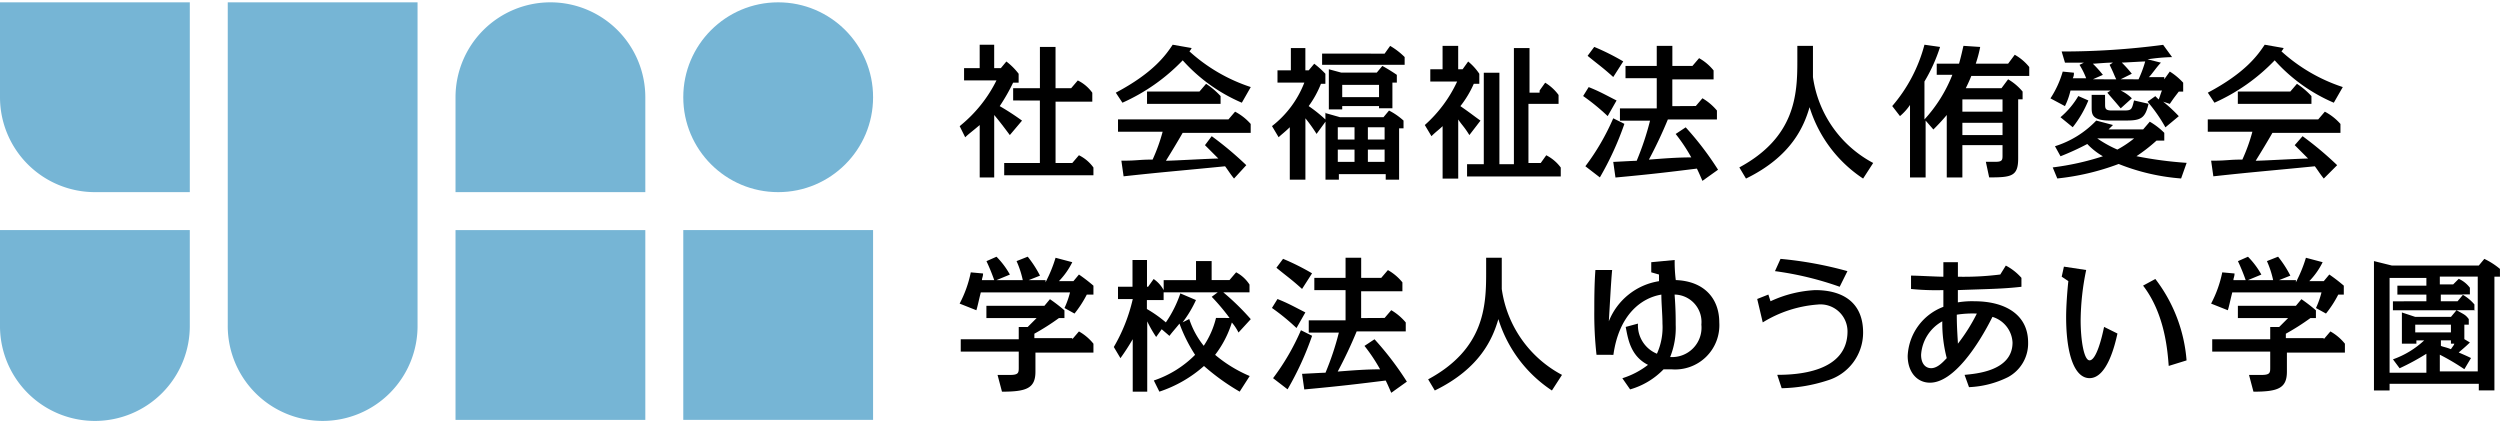 <svg version="1.1" id="レイヤー_1" xmlns="http://www.w3.org/2000/svg" xmlns:xlink="http://www.w3.org/1999/xlink" x="0px"
	 y="0px" viewBox="0 0 225.703 37.698" width="225" height="38">
  <defs>
    <style>
      .cls-1 {
        fill: #76b5d5;
      }
    </style>
  </defs>
  <g id="グループ化_87" data-name="グループ化 87" transform="translate(-7134 136.634)">
    <g id="グループ化_70" data-name="グループ化 70" transform="translate(7134 -136.634)">
      <path id="パス_127" data-name="パス 127" class="cls-1" d="M47,164v8.568a8.571,8.571,0,0,0,8.568,8.568h8.568V164H47Z" transform="translate(-47 -164)"/>
      <path id="パス_128" data-name="パス 128" class="cls-1" d="M47,194v8.568a8.568,8.568,0,1,0,17.135,0V194H47Z" transform="translate(-47 -173.437)"/>
      <path id="パス_129" data-name="パス 129" class="cls-1" d="M77,164v29.13a8.568,8.568,0,1,0,17.135,0V164H77Z" transform="translate(-56.438 -164)"/>
      <path id="パス_130" data-name="パス 130" class="cls-1" d="M115.568,164A8.571,8.571,0,0,0,107,172.568v8.568h17.135v-8.568A8.571,8.571,0,0,0,115.568,164Z" transform="translate(-65.875 -164)"/>
      <path id="パス_131" data-name="パス 131" class="cls-1" d="M107,194v17.135h17.135V194H107Z" transform="translate(-65.875 -173.437)"/>
      <ellipse id="楕円形_4" data-name="楕円形 4" class="cls-1" cx="8.568" cy="8.568" rx="8.568" ry="8.568" transform="translate(61.687 0)"/>
      <path id="パス_132" data-name="パス 132" class="cls-1" d="M137,194v17.135h17.135V194H137Z" transform="translate(-75.313 -173.437)"/>
    </g>
    <g id="グループ化_71" data-name="グループ化 71" transform="translate(7220.637 -132.807)">
      <path id="パス_139" data-name="パス 139" d="M177.931,176.157c-.6-.806-.906-1.208-1.41-1.813v5.639h-1.309V175.25c-.7.6-1.007.806-1.309,1.108l-.5-1.007a12.285,12.285,0,0,0,3.323-4.129H173.8v-1.108h1.41V168h1.309v2.115h.6l.5-.6a5.767,5.767,0,0,1,1.108,1.108v.806h-.5a17.341,17.341,0,0,1-1.208,2.115,22.763,22.763,0,0,1,2.014,1.309Zm.3-3.122v-1.108h2.417V168.2h1.41v3.726h1.41l.6-.7a3.507,3.507,0,0,1,1.309,1.108v.806H182.06v5.538h1.51l.6-.7a3.506,3.506,0,0,1,1.309,1.108v.7h-8.056v-1.108h3.222v-5.639Z" transform="translate(-173.4 -168)"/>
      <path id="パス_140" data-name="パス 140" d="M198.779,173.236a15.154,15.154,0,0,1-5.337-3.827A17.318,17.318,0,0,1,188,173.236l-.6-.906c3.424-1.813,4.531-3.424,5.136-4.33l1.712.3a1.246,1.246,0,0,1-.2.3,15.3,15.3,0,0,0,5.538,3.222Zm-2.719,3.021a30.732,30.732,0,0,1,3.122,2.618l-1.108,1.208c-.4-.5-.5-.7-.806-1.108-4.028.4-5.438.5-9.164.906l-.2-1.41c1.51,0,1.51-.1,2.82-.1a15.975,15.975,0,0,0,.906-2.518H187.6v-1.108h9.969l.6-.7a4.9,4.9,0,0,1,1.41,1.108v.806h-6.143c-.4.7-1.007,1.712-1.51,2.517.6,0,4.028-.2,4.733-.2l-1.208-1.208Zm-1.108-4.028.6-.7a6.934,6.934,0,0,1,1.309,1.108v.7H190.22v-1.108Z" transform="translate(-173.302 -168)"/>
      <path id="パス_141" data-name="パス 141" d="M206.133,174.142l1.41.4h3.927l.5-.6a6.056,6.056,0,0,1,1.309.906v.7h-.4v4.632h-1.208v-.5h-4.229v.5h-1.208v-5.236l-.806,1.108a13.73,13.73,0,0,0-1.007-1.41v5.538h-1.41v-4.733c-.4.4-.806.7-1.007.906l-.6-1.007a9.1,9.1,0,0,0,2.92-3.927H201.9v-1.108h1.208V168.3h1.309v2.014h.3l.5-.6a8.177,8.177,0,0,1,1.007.906v.906h-.4a8.991,8.991,0,0,1-1.108,2.014,12.848,12.848,0,0,1,1.51,1.208v-.6Zm5.438-5.337.5-.7a6.463,6.463,0,0,1,1.309,1.007v.7h-7.452V168.8Zm-3.827,4.834v.2h-1.208v-3.625l1.108.3h3.222l.5-.6a14.916,14.916,0,0,1,1.309.806v.7h-.4v2.316h-1.208v-.2h-3.323Zm-.4,1.813v1.108h1.511v-1.108Zm0,2.014v1.108h1.511v-1.108Zm.4-5.841v1.108h3.323v-1.108Zm3.827,4.934v-1.108H210.06v1.108Zm0,2.014v-1.108H210.06v1.108Z" transform="translate(-173.204 -167.999)"/>
      <path id="パス_142" data-name="パス 142" d="M219.128,176.156c-.5-.806-.6-.806-1.007-1.41v5.337h-1.41V175.35c-.3.3-.6.5-1.007.906l-.6-1.007a11.986,11.986,0,0,0,2.92-3.927H215.6v-1.108h1.108V168.1h1.41v2.115h.4l.5-.7a5.017,5.017,0,0,1,1.007,1.108v.906h-.5a9.227,9.227,0,0,1-1.208,2.014c1.007.7,1.108.806,1.813,1.309Zm6.344-4.028.5-.7a4.174,4.174,0,0,1,1.208,1.108v.806h-2.719v5.337h1.108l.5-.7a3.738,3.738,0,0,1,1.309,1.108v.806h-8.459v-1.108h1.51v-8.257h1.41v8.257h1.309V168.3h1.41v4.028h.906Z" transform="translate(-173.108 -167.999)"/>
      <path id="パス_143" data-name="パス 143" d="M231.515,174.444a19.3,19.3,0,0,0-2.215-1.813l.5-.806c1.007.4,1.511.7,2.518,1.208Zm1.51.7a27.539,27.539,0,0,1-2.215,4.834l-1.309-1.007a21.037,21.037,0,0,0,2.517-4.33Zm-1.007-4.229c-1.007-.906-1.208-1.007-2.316-1.913l.6-.806a21.154,21.154,0,0,1,2.618,1.309Zm7.452,2.618.6-.7a5.008,5.008,0,0,1,1.309,1.108v.806h-4.431a39.98,39.98,0,0,1-1.712,3.625c1.309-.1,2.517-.2,3.827-.2a15.3,15.3,0,0,0-1.41-2.115l.906-.6a27.612,27.612,0,0,1,2.92,3.827l-1.41,1.007c-.3-.7-.4-.906-.5-1.108-2.417.3-4.028.5-7.351.806l-.2-1.41c.1,0,1.813-.1,2.115-.1a25.36,25.36,0,0,0,1.208-3.625h-2.719v-1.108h3.323V171.02h-2.82v-1.108h2.82V168.1h1.41v1.813h1.813l.6-.7a4.519,4.519,0,0,1,1.309,1.108v.806h-3.726v2.417Z" transform="translate(-173.009 -167.999)"/>
      <path id="パス_144" data-name="パス 144" d="M254.478,180.083a11.948,11.948,0,0,1-4.834-6.445c-.5,1.712-1.611,4.431-5.74,6.445l-.6-1.007c5.035-2.719,5.236-6.545,5.236-9.566V168.1h1.41v2.82a10.409,10.409,0,0,0,5.438,7.754Z" transform="translate(-172.911 -167.999)"/>
      <path id="パス_145" data-name="パス 145" d="M261.028,170.82v-1.108h2.014c.2-.7.3-1.208.4-1.611l1.51.1a11.41,11.41,0,0,1-.4,1.511h2.92l.6-.806a4.518,4.518,0,0,1,1.309,1.108v.806H264.15c-.2.5-.4.906-.5,1.108h3.222l.6-.806a4.913,4.913,0,0,1,1.309,1.108v.7h-.4v5.337c0,1.611-.6,1.712-2.618,1.712l-.3-1.41h.906c.6,0,.6-.2.6-.6v-.906h-3.625v2.92h-1.41v-5.639c-.5.6-.906,1.007-1.208,1.309l-.7-.806v5.136h-1.41v-6.546a4.84,4.84,0,0,1-.906,1.007l-.7-.906A13.882,13.882,0,0,0,259.92,168l1.41.2a14.936,14.936,0,0,1-1.41,3.122v3.424a12.942,12.942,0,0,0,2.518-4.028h-1.41Zm2.316,2.115v1.108h3.625v-1.108Zm0,2.115v1.108h3.625v-1.108Z" transform="translate(-172.815 -168)"/>
      <path id="パス_146" data-name="パス 146" d="M281.471,171.122l.5-.7a5.837,5.837,0,0,1,1.208,1.007v.806h-.4c-.3.4-.4.5-.806,1.108l-.6-.2a13.276,13.276,0,0,1,1.41,1.309l-1.208,1.007a14.063,14.063,0,0,0-1.611-2.316l.7-.5.3.3c.1-.2.2-.6.3-.806h-3.726a3.613,3.613,0,0,1,1.007.7l-1.007.906c-.5-.6-.6-.7-1.208-1.41l.3-.2h-3.625a6.282,6.282,0,0,1-.5,1.41l-1.309-.7a8.865,8.865,0,0,0,1.108-2.417l1.007.1a.908.908,0,0,1-.1.5h1.208a6.7,6.7,0,0,0-.6-1.208l.4-.2h-1.712l-.3-1.007a69.178,69.178,0,0,0,9.164-.6l.806,1.108a16.476,16.476,0,0,0-2.215.2l1.208.3c-.4.4-1.007,1.309-1.108,1.309h1.41Zm-10.07,7.955a24.272,24.272,0,0,0,4.531-1.007,6.07,6.07,0,0,1-1.41-1.108,23.664,23.664,0,0,1-2.417,1.108l-.5-.906a8.732,8.732,0,0,0,3.726-2.316l1.511.4-.4.4h3.122l.6-.7a6.432,6.432,0,0,1,1.309,1.007v.7h-.7a15.145,15.145,0,0,1-1.812,1.41,35.46,35.46,0,0,0,4.531.6l-.5,1.41a19.026,19.026,0,0,1-5.639-1.309,22.121,22.121,0,0,1-5.539,1.309Zm.7-4.531a7.4,7.4,0,0,0,1.611-1.913l.906.4a10.033,10.033,0,0,1-1.41,2.417Zm4.028-1.208c0,.4,0,.6.6.6h1.108c.7,0,.7-.1.906-.906l1.309.3c-.3,1.309-.7,1.511-2.014,1.511h-1.511c-1.611,0-1.611-.6-1.611-1.208v-1.108h1.208Zm1.007-2.215c-.2-.4-.2-.5-.6-1.309l.3-.2c-.6,0-1.611.1-1.812.1a10.11,10.11,0,0,1,.906,1.007l-.906.4Zm-1.712,5.337a10.485,10.485,0,0,0,1.813,1.007,9.792,9.792,0,0,0,1.51-1.007Zm3.726-5.337a10.486,10.486,0,0,0,.6-1.611c-.3,0-1.812.1-2.115.1a11.211,11.211,0,0,1,.906,1.007l-1.007.5Z" transform="translate(-172.716 -168)"/>
      <path id="パス_147" data-name="パス 147" d="M296.679,173.236a15.152,15.152,0,0,1-5.337-3.827,17.323,17.323,0,0,1-5.438,3.827l-.6-.906c3.424-1.813,4.532-3.424,5.136-4.33l1.712.3a1.245,1.245,0,0,1-.2.3,15.3,15.3,0,0,0,5.538,3.222Zm-2.82,3.021a30.723,30.723,0,0,1,3.122,2.618l-1.208,1.208c-.4-.5-.5-.7-.806-1.108-4.028.4-5.438.5-9.164.906l-.2-1.41c1.51,0,1.51-.1,2.82-.1a15.962,15.962,0,0,0,.906-2.518H285.3v-1.108h9.969l.6-.7a4.894,4.894,0,0,1,1.41,1.108v.806h-6.143c-.4.7-1.007,1.712-1.511,2.517.6,0,4.028-.2,4.733-.2l-1.208-1.208Zm-1.108-4.028.6-.7a6.936,6.936,0,0,1,1.309,1.108v.7h-6.646v-1.108Z" transform="translate(-172.617 -168)"/>
      <path id="パス_148" data-name="パス 148" d="M181.154,189.316a12.381,12.381,0,0,0,.906-2.215l1.51.4a6.691,6.691,0,0,1-1.208,1.712h1.309l.5-.6a14.83,14.83,0,0,1,1.309,1.007v.806h-.6a9.98,9.98,0,0,1-1.108,1.712l-.906-.5a7.891,7.891,0,0,0,.5-1.41h-8.056c-.2.806-.3,1.309-.4,1.611l-1.51-.6a10.549,10.549,0,0,0,1.007-2.82l1.108.1c0,.3-.1.4-.1.6h1.108a18.443,18.443,0,0,0-.7-1.712l.906-.4a7.422,7.422,0,0,1,1.208,1.611l-1.208.5h4.431Zm2.417,5.136.6-.7a4.518,4.518,0,0,1,1.309,1.108v.806h-5.236v1.712c0,1.51-.806,1.813-3.021,1.813l-.4-1.511h1.108c.806,0,.806-.2.806-.7v-1.41H173.5v-1.108h5.236v-1.108h.806l.806-.806h-4.531v-1.108h5.236l.5-.6a14.793,14.793,0,0,1,1.309,1.007v.7h-.5a21.229,21.229,0,0,1-2.215,1.41v.4h3.424Zm-4.431-5.136a8.561,8.561,0,0,0-.6-1.913l1.007-.4a9.978,9.978,0,0,1,1.108,1.712Z" transform="translate(-173.4 -167.867)"/>
      <path id="パス_149" data-name="パス 149" d="M197.673,192.536a18.99,18.99,0,0,0-1.611-1.913l.806-.6a22.414,22.414,0,0,1,2.719,2.618l-1.108,1.208a4.349,4.349,0,0,0-.6-.906,9.287,9.287,0,0,1-1.51,2.92,12.184,12.184,0,0,0,3.122,1.913l-.906,1.41a20.256,20.256,0,0,1-3.222-2.316,11.525,11.525,0,0,1-4.028,2.316l-.5-1.007a9.5,9.5,0,0,0,3.726-2.316,14.085,14.085,0,0,1-1.41-2.82c-.4.5-.6.7-.906,1.108l-.7-.6-.5.7a11.543,11.543,0,0,1-.806-1.41v6.344h-1.309V194.45a20.279,20.279,0,0,1-1.108,1.712l-.6-1.007a15.262,15.262,0,0,0,1.712-4.33H187.6v-1.108h1.309V187.3h1.309v2.417h.1l.5-.7a2.857,2.857,0,0,1,.906,1.007v-.906h2.92V187.4h1.41v1.712h1.611l.6-.7a3.2,3.2,0,0,1,1.208,1.108v.7h-7.754v.7h-1.51v.806a11.361,11.361,0,0,1,1.712,1.208,10.536,10.536,0,0,0,1.309-2.618l1.41.6a10.427,10.427,0,0,1-1.208,2.014l.6-.3a7.643,7.643,0,0,0,1.309,2.417,7.822,7.822,0,0,0,1.108-2.518Z" transform="translate(-173.303 -167.865)"/>
      <path id="パス_150" data-name="パス 150" d="M203.615,193.444a19.294,19.294,0,0,0-2.215-1.813l.5-.806c1.007.4,1.51.7,2.517,1.208Zm1.41.7a27.548,27.548,0,0,1-2.215,4.834l-1.309-1.007a21.035,21.035,0,0,0,2.517-4.33Zm-.906-4.229c-1.007-.906-1.208-1.007-2.316-1.913l.6-.806a21.157,21.157,0,0,1,2.618,1.309Zm7.452,2.618.6-.7a5.01,5.01,0,0,1,1.309,1.108v.806h-4.431a39.979,39.979,0,0,1-1.712,3.625c1.309-.1,2.518-.2,3.827-.2a15.291,15.291,0,0,0-1.41-2.115l.906-.6a27.613,27.613,0,0,1,2.92,3.827l-1.41,1.007c-.3-.7-.4-.906-.5-1.108-2.417.3-4.028.5-7.351.806l-.2-1.41c.1,0,1.813-.1,2.115-.1a25.379,25.379,0,0,0,1.208-3.625h-2.719v-1.108h3.323V190.02h-2.82v-1.108h2.82V187.1h1.41v1.813h1.813l.6-.7a4.519,4.519,0,0,1,1.309,1.108v.806h-3.726v2.417Z" transform="translate(-173.204 -167.866)"/>
      <path id="パス_151" data-name="パス 151" d="M226.578,199.083a11.948,11.948,0,0,1-4.834-6.445c-.5,1.712-1.611,4.431-5.74,6.445l-.6-1.007c5.035-2.719,5.236-6.545,5.236-9.566V187.1h1.41v2.82a10.409,10.409,0,0,0,5.438,7.754Z" transform="translate(-173.106 -167.866)"/>
      <path id="パス_152" data-name="パス 152" d="M230.5,195.859a33.343,33.343,0,0,1-.2-4.028c0-.806,0-2.316.1-3.625h1.511c-.1,1.007-.2,3.021-.3,4.632a5.852,5.852,0,0,1,4.531-3.625v-.6l-.7-.2V187.5l2.115-.2a12.919,12.919,0,0,0,.1,1.813c2.618.1,3.927,1.712,3.927,3.827a3.993,3.993,0,0,1-4.33,4.229h-.7a6.766,6.766,0,0,1-3.021,1.813l-.7-1.007a7.338,7.338,0,0,0,2.316-1.208c-1.611-.806-1.813-2.417-2.014-3.424l1.108-.3a2.767,2.767,0,0,0,1.712,2.719,5.811,5.811,0,0,0,.5-2.719c0-.806-.1-1.813-.1-2.618-1.813.3-3.827,1.813-4.33,5.438Zm9.466-2.719a2.471,2.471,0,0,0-2.417-2.719c.1,1.309.1,2.115.1,2.719a7.054,7.054,0,0,1-.5,2.92A2.656,2.656,0,0,0,239.967,193.141Z" transform="translate(-173.002 -167.865)"/>
      <path id="パス_153" data-name="パス 153" d="M246.108,191.027a10.794,10.794,0,0,1,4.028-1.007c2.618,0,4.33,1.208,4.33,3.827a4.507,4.507,0,0,1-3.222,4.33,14.2,14.2,0,0,1-4.129.7l-.4-1.208c1.712,0,6.344-.2,6.344-3.927a2.443,2.443,0,0,0-2.719-2.417,10.974,10.974,0,0,0-4.934,1.611l-.5-2.115,1.007-.4Zm6.243-1.309a28.754,28.754,0,0,0-5.841-1.41l.5-1.108a34.026,34.026,0,0,1,6.042,1.108Z" transform="translate(-172.9 -167.866)"/>
      <path id="パス_154" data-name="パス 154" d="M262.931,187.5v1.309a26.348,26.348,0,0,0,3.826-.2l.5-.806a4.9,4.9,0,0,1,1.41,1.108v.806c-1.712.2-3.122.2-5.74.3v1.108a7.623,7.623,0,0,1,1.51-.1c2.618,0,4.833,1.108,4.833,3.726a3.452,3.452,0,0,1-1.813,3.122,8.7,8.7,0,0,1-3.524.906l-.4-1.108c.906-.1,4.33-.3,4.33-2.92a2.549,2.549,0,0,0-1.813-2.316c-1.309,2.618-3.525,5.941-5.639,5.941-1.208,0-2.014-1.007-2.014-2.417a4.974,4.974,0,0,1,3.222-4.431v-1.511a22.9,22.9,0,0,1-2.92-.1v-1.208c.6,0,2.316.1,2.92.1V187.5Zm-1.41,5.337a3.723,3.723,0,0,0-1.913,3.021c0,.806.4,1.208.906,1.208.6,0,1.108-.6,1.41-.906A12.508,12.508,0,0,1,261.522,192.837Zm3.122-.7a9.247,9.247,0,0,0-1.813.1c0,1.309.1,2.316.1,2.618A15.978,15.978,0,0,0,264.643,192.132Z" transform="translate(-172.806 -167.864)"/>
      <path id="パス_155" data-name="パス 155" d="M274.415,188.2a23.131,23.131,0,0,0-.5,4.531c0,1.813.3,3.625.806,3.625.6,0,1.108-2.014,1.309-3.021l1.208.6c-.2.906-.906,4.028-2.518,4.028-1.309,0-2.115-2.014-2.115-5.539,0-.906.1-2.316.2-3.222l-.6-.4.2-.906Zm7.452,8.66c-.1-1.208-.3-4.632-2.316-7.25l1.108-.6a13.83,13.83,0,0,1,2.819,7.351Z" transform="translate(-172.709 -167.861)"/>
      <path id="パス_156" data-name="パス 156" d="M293.253,189.316a12.374,12.374,0,0,0,.906-2.215l1.51.4a6.691,6.691,0,0,1-1.208,1.712h1.309l.5-.6a14.846,14.846,0,0,1,1.309,1.007v.806h-.5a9.968,9.968,0,0,1-1.108,1.712l-.906-.5a7.886,7.886,0,0,0,.5-1.41h-8.056c-.2.806-.3,1.309-.4,1.611l-1.51-.6a10.548,10.548,0,0,0,1.007-2.82l1.108.1c0,.3-.1.4-.1.6h1.108a18.445,18.445,0,0,0-.7-1.712l.906-.4a7.42,7.42,0,0,1,1.208,1.611l-1.208.5h4.33Zm2.517,5.136.6-.7a4.52,4.52,0,0,1,1.309,1.108v.806h-5.236v1.712c0,1.51-.806,1.813-3.021,1.813l-.4-1.511h1.108c.806,0,.806-.2.806-.7v-1.41H285.7v-1.108h5.236v-1.108h.806l.806-.806h-4.531v-1.108h5.236l.5-.6a14.788,14.788,0,0,1,1.309,1.007v.7h-.5a21.217,21.217,0,0,1-2.215,1.41v.4h3.424Zm-4.531-5.136a8.564,8.564,0,0,0-.6-1.913l1.007-.4a9.972,9.972,0,0,1,1.108,1.712Z" transform="translate(-172.615 -167.867)"/>
      <path id="パス_157" data-name="パス 157" d="M301.61,198.478v.6H300.2V187.4l1.611.4h7.854l.5-.6a6.756,6.756,0,0,1,1.41.906v.7h-.5v10.271h-1.41v-.6Zm3.323-7.452v-.6h-2.618v-.806h2.618v-.7H301.61v8.559h3.323v-1.712a21.368,21.368,0,0,1-2.417,1.309l-.6-.806a8.06,8.06,0,0,0,2.82-1.712h-.705v.3h-1.309v-2.82l1.208.4h3.222l.5-.6h-5.74v-.806Zm-1.007,2.115v.7h3.222v-.7Zm5.438-1.309h-1.712c.7.4.806.4,1.108.806v.5h-.4v1.309l.5.3c-.4.4-.906.806-1.007.906.7.3.906.4,1.108.5l-.6,1.007a20.452,20.452,0,0,0-2.215-1.309v1.51h3.424v-8.559h-3.424v.7h1.208l.5-.5a2.558,2.558,0,0,1,1.007.806v.6h-.7a3.968,3.968,0,0,1,1.108.906v.5Zm-2.215,3.021v-.3h-.906v.5c.2.1.4.1.906.3.2-.3.3-.4.3-.5Zm.6-3.827.5-.6h-2.014v.6Z" transform="translate(-172.513 -167.866)"/>
    </g>
  </g>
</svg>
